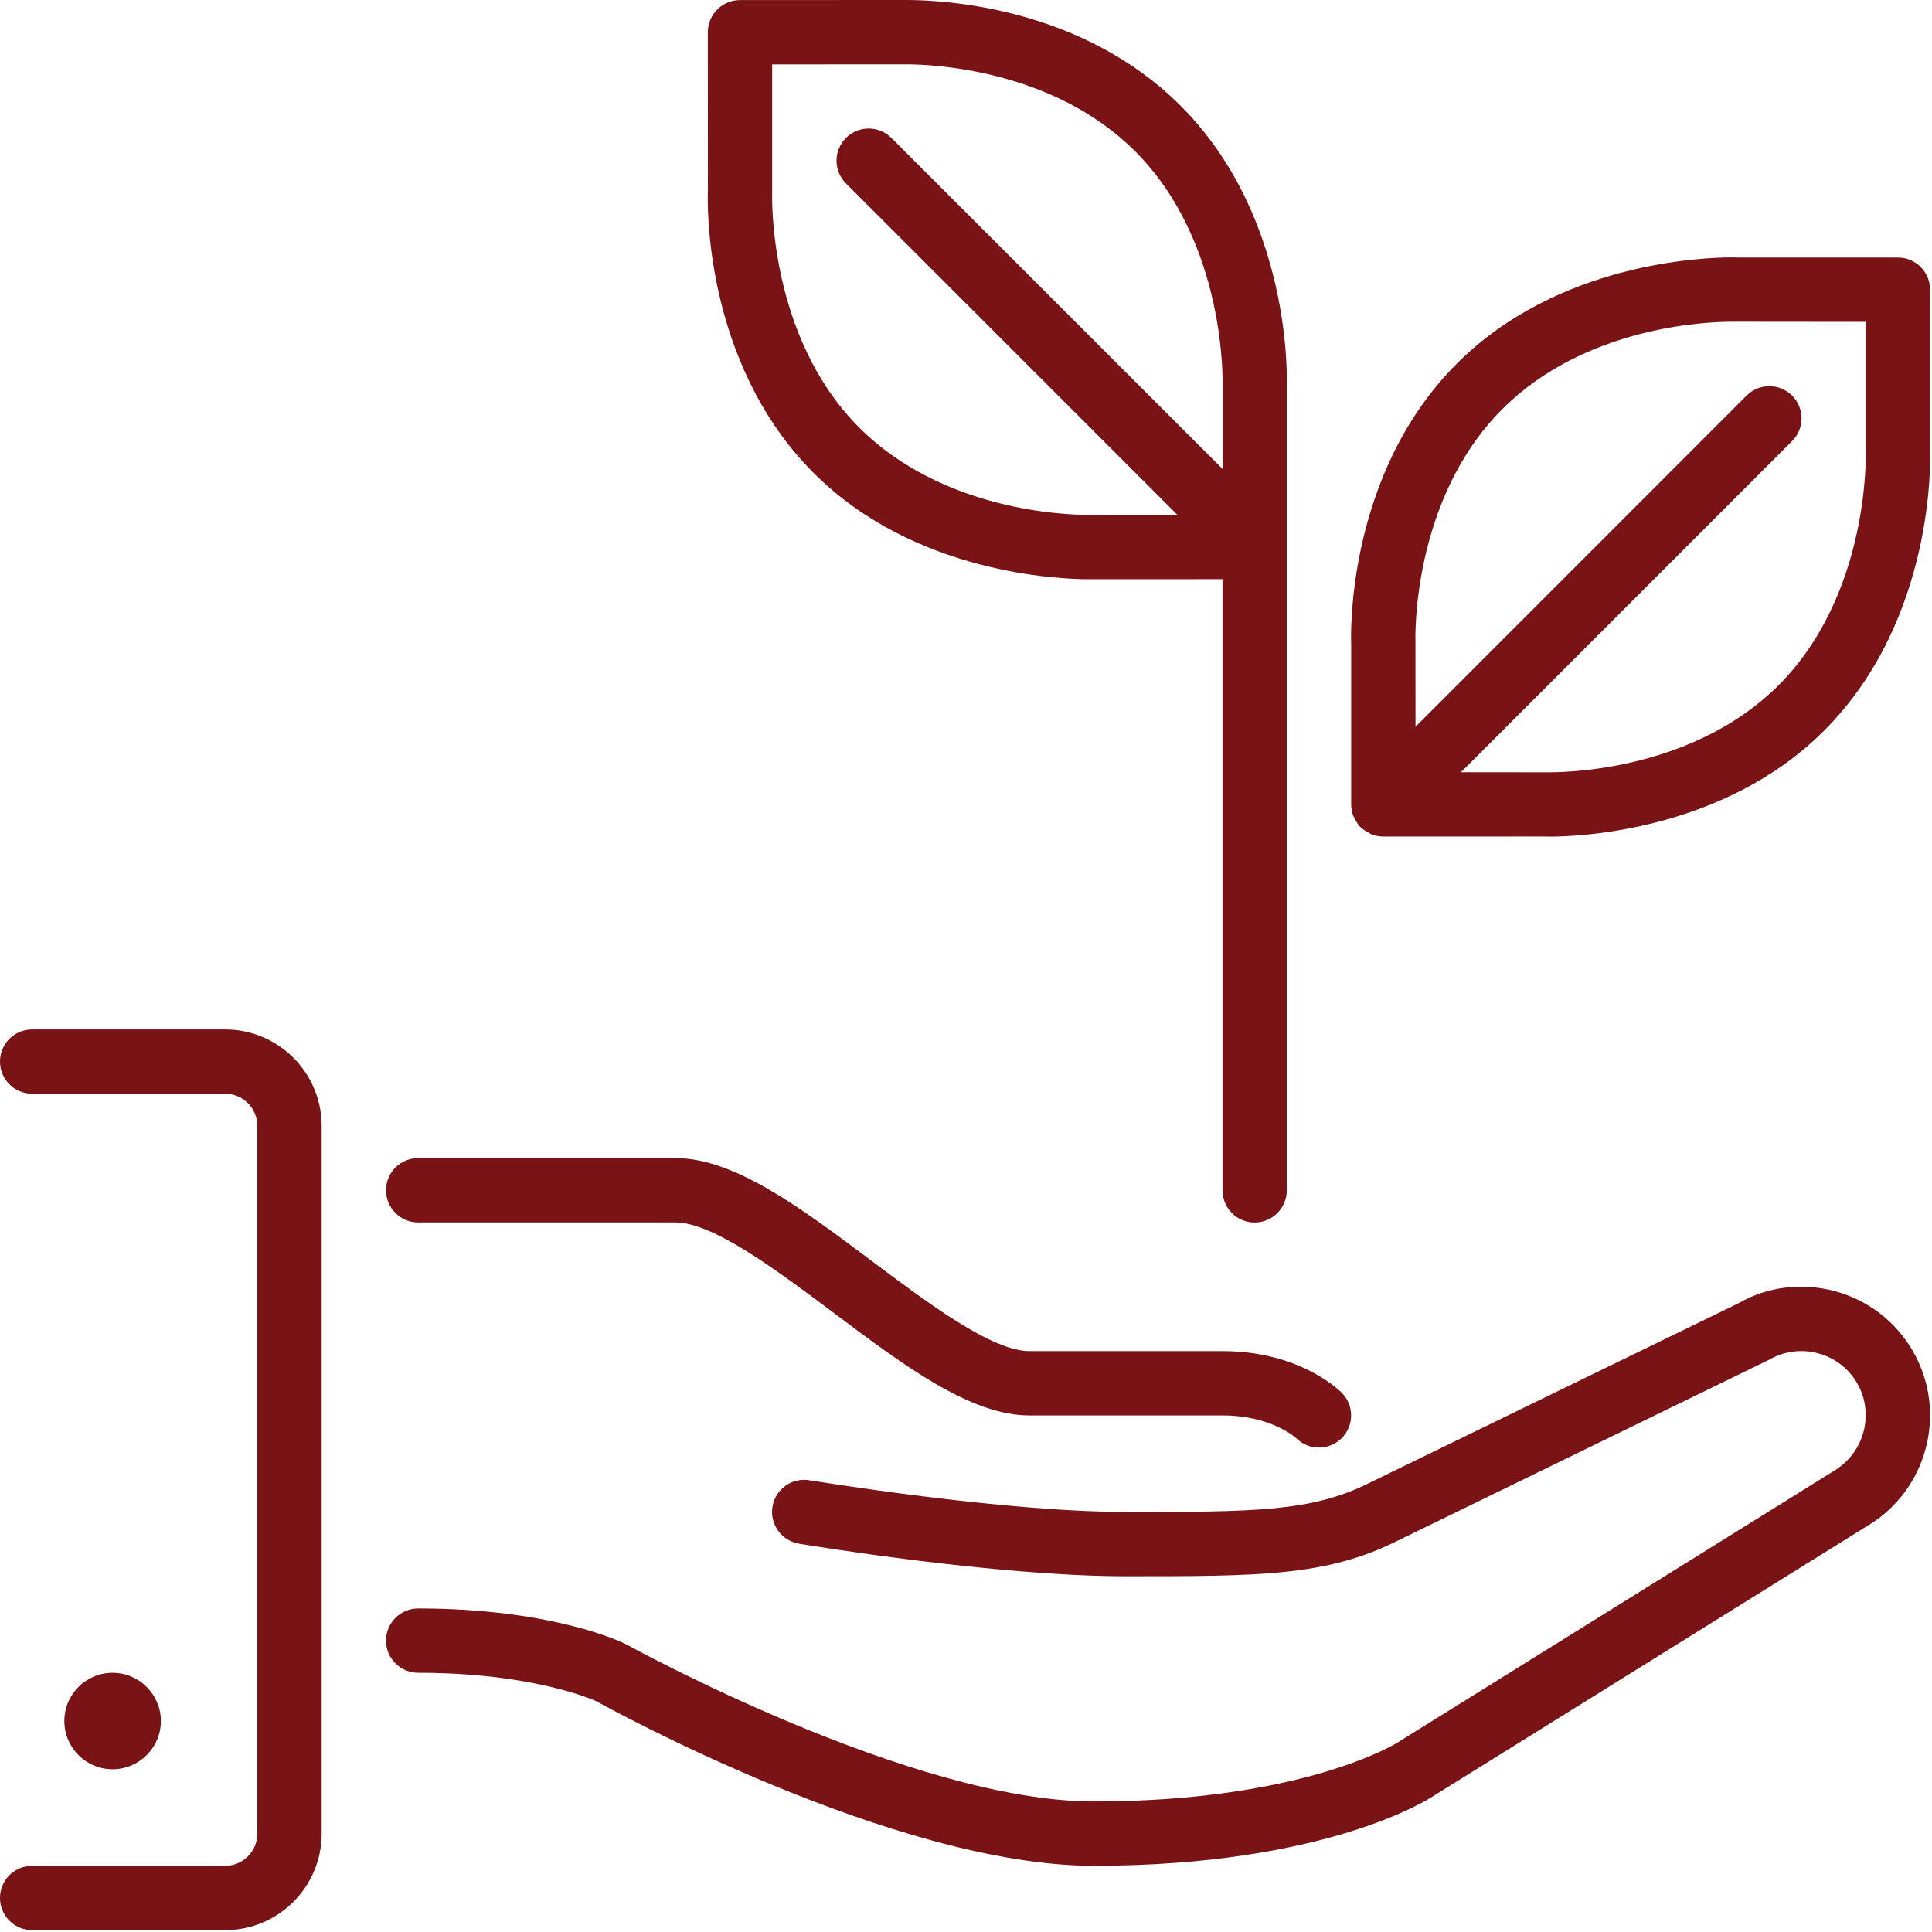 <svg width="30" height="30" viewBox="0 0 30 30" fill="none" xmlns="http://www.w3.org/2000/svg">
<path fill-rule="evenodd" clip-rule="evenodd" d="M4.995 17.483V28.472C4.995 29.299 4.323 29.971 3.497 29.971H0.5C0.223 29.971 0 29.747 0 29.471C0 29.196 0.223 28.972 0.5 28.972H3.497C3.772 28.972 3.996 28.748 3.996 28.472V17.483C3.996 17.208 3.772 16.983 3.497 16.983H0.5C0.223 16.983 0 16.76 0 16.484C0 16.208 0.223 15.985 0.5 15.985H3.497C4.323 15.985 4.995 16.657 4.995 17.483ZM28.49 20.049C27.974 19.911 27.436 19.982 27.005 20.232L21.256 23.03C20.362 23.477 19.46 23.477 17.483 23.477C15.55 23.477 12.6 22.989 12.57 22.985C12.298 22.94 12.04 23.123 11.995 23.395C11.95 23.667 12.134 23.924 12.406 23.97C12.53 23.991 15.467 24.476 17.483 24.476C19.557 24.476 20.598 24.476 21.698 23.926L27.473 21.113C27.704 20.98 27.974 20.945 28.231 21.014C28.489 21.083 28.705 21.248 28.838 21.479C29.113 21.956 28.949 22.569 28.458 22.852L21.704 27.056C21.691 27.065 20.249 27.973 16.983 27.973C14.152 27.973 9.777 25.562 9.714 25.528C9.669 25.505 8.585 24.976 6.494 24.976C6.217 24.976 5.994 25.2 5.994 25.475C5.994 25.751 6.217 25.975 6.494 25.975C8.31 25.975 9.247 26.412 9.249 26.412C9.249 26.412 9.249 26.412 9.249 26.411C9.437 26.516 13.893 28.972 16.983 28.972C20.59 28.972 22.189 27.933 22.242 27.898L28.972 23.709C29.925 23.158 30.254 21.934 29.703 20.98C29.436 20.518 29.005 20.187 28.49 20.049ZM6.494 18.982H10.49C11.073 18.982 12.063 19.725 12.938 20.38C14.033 21.203 15.069 21.979 15.985 21.979H18.982C19.74 21.979 20.117 22.323 20.127 22.332C20.224 22.429 20.352 22.478 20.48 22.478C20.608 22.478 20.736 22.429 20.833 22.332C21.029 22.137 21.029 21.821 20.833 21.625C20.767 21.56 20.154 20.98 18.982 20.98H15.985C15.402 20.98 14.411 20.236 13.537 19.581C12.441 18.759 11.405 17.983 10.49 17.983H6.494C6.217 17.983 5.994 18.206 5.994 18.482C5.994 18.758 6.217 18.982 6.494 18.982ZM1.748 27.473C1.335 27.473 0.999 27.137 0.999 26.724C0.999 26.311 1.335 25.975 1.748 25.975C2.161 25.975 2.498 26.311 2.498 26.724C2.498 27.137 2.161 27.473 1.748 27.473ZM20.981 9.993C20.977 9.907 20.89 7.377 22.624 5.644C24.191 4.077 26.451 3.997 26.889 3.997L26.994 3.999L29.471 3.999C29.747 3.999 29.97 4.222 29.97 4.498V6.996C29.974 7.082 30.059 9.612 28.325 11.345C26.759 12.912 24.498 12.991 24.06 12.991L23.955 12.989L21.483 12.99C21.482 12.99 21.481 12.99 21.479 12.99C21.413 12.99 21.348 12.976 21.286 12.951C21.274 12.945 21.266 12.935 21.254 12.93C21.209 12.906 21.164 12.882 21.126 12.844C21.085 12.803 21.058 12.755 21.034 12.705C21.03 12.698 21.023 12.692 21.02 12.684C20.993 12.621 20.98 12.554 20.981 12.486V9.993ZM21.979 9.971L21.98 11.285L27.121 6.143C27.316 5.948 27.632 5.948 27.828 6.143C28.023 6.338 28.023 6.654 27.828 6.849L22.686 11.991L24.06 11.992C24.428 11.992 26.331 11.927 27.619 10.639C29.037 9.221 28.972 7.037 28.971 7.015L28.971 4.998L26.889 4.996C26.52 4.996 24.619 5.062 23.33 6.35C21.904 7.776 21.978 9.95 21.979 9.971ZM10.992 2.975L10.991 0.501C10.991 0.225 11.215 0.001 11.491 0.001L14.075 0C14.689 0 16.81 0.118 18.334 1.644C20.067 3.377 19.985 5.906 19.981 6.013V18.483C19.981 18.759 19.757 18.983 19.481 18.983C19.205 18.983 18.983 18.759 18.983 18.483V8.993L16.902 8.994C16.464 8.994 14.203 8.914 12.635 7.345C10.902 5.612 10.987 3.082 10.992 2.975ZM13.342 6.639C14.631 7.929 16.534 7.995 16.902 7.995L18.282 7.994L13.136 2.848C12.941 2.653 12.941 2.337 13.136 2.142C13.331 1.947 13.647 1.947 13.842 2.142L18.984 7.283V5.993C18.985 5.952 19.046 3.768 17.627 2.35C16.343 1.064 14.443 0.999 14.075 0.999L11.99 1V2.996C11.989 3.038 11.924 5.221 13.342 6.639Z" fill="#7A1315"/>
</svg>
